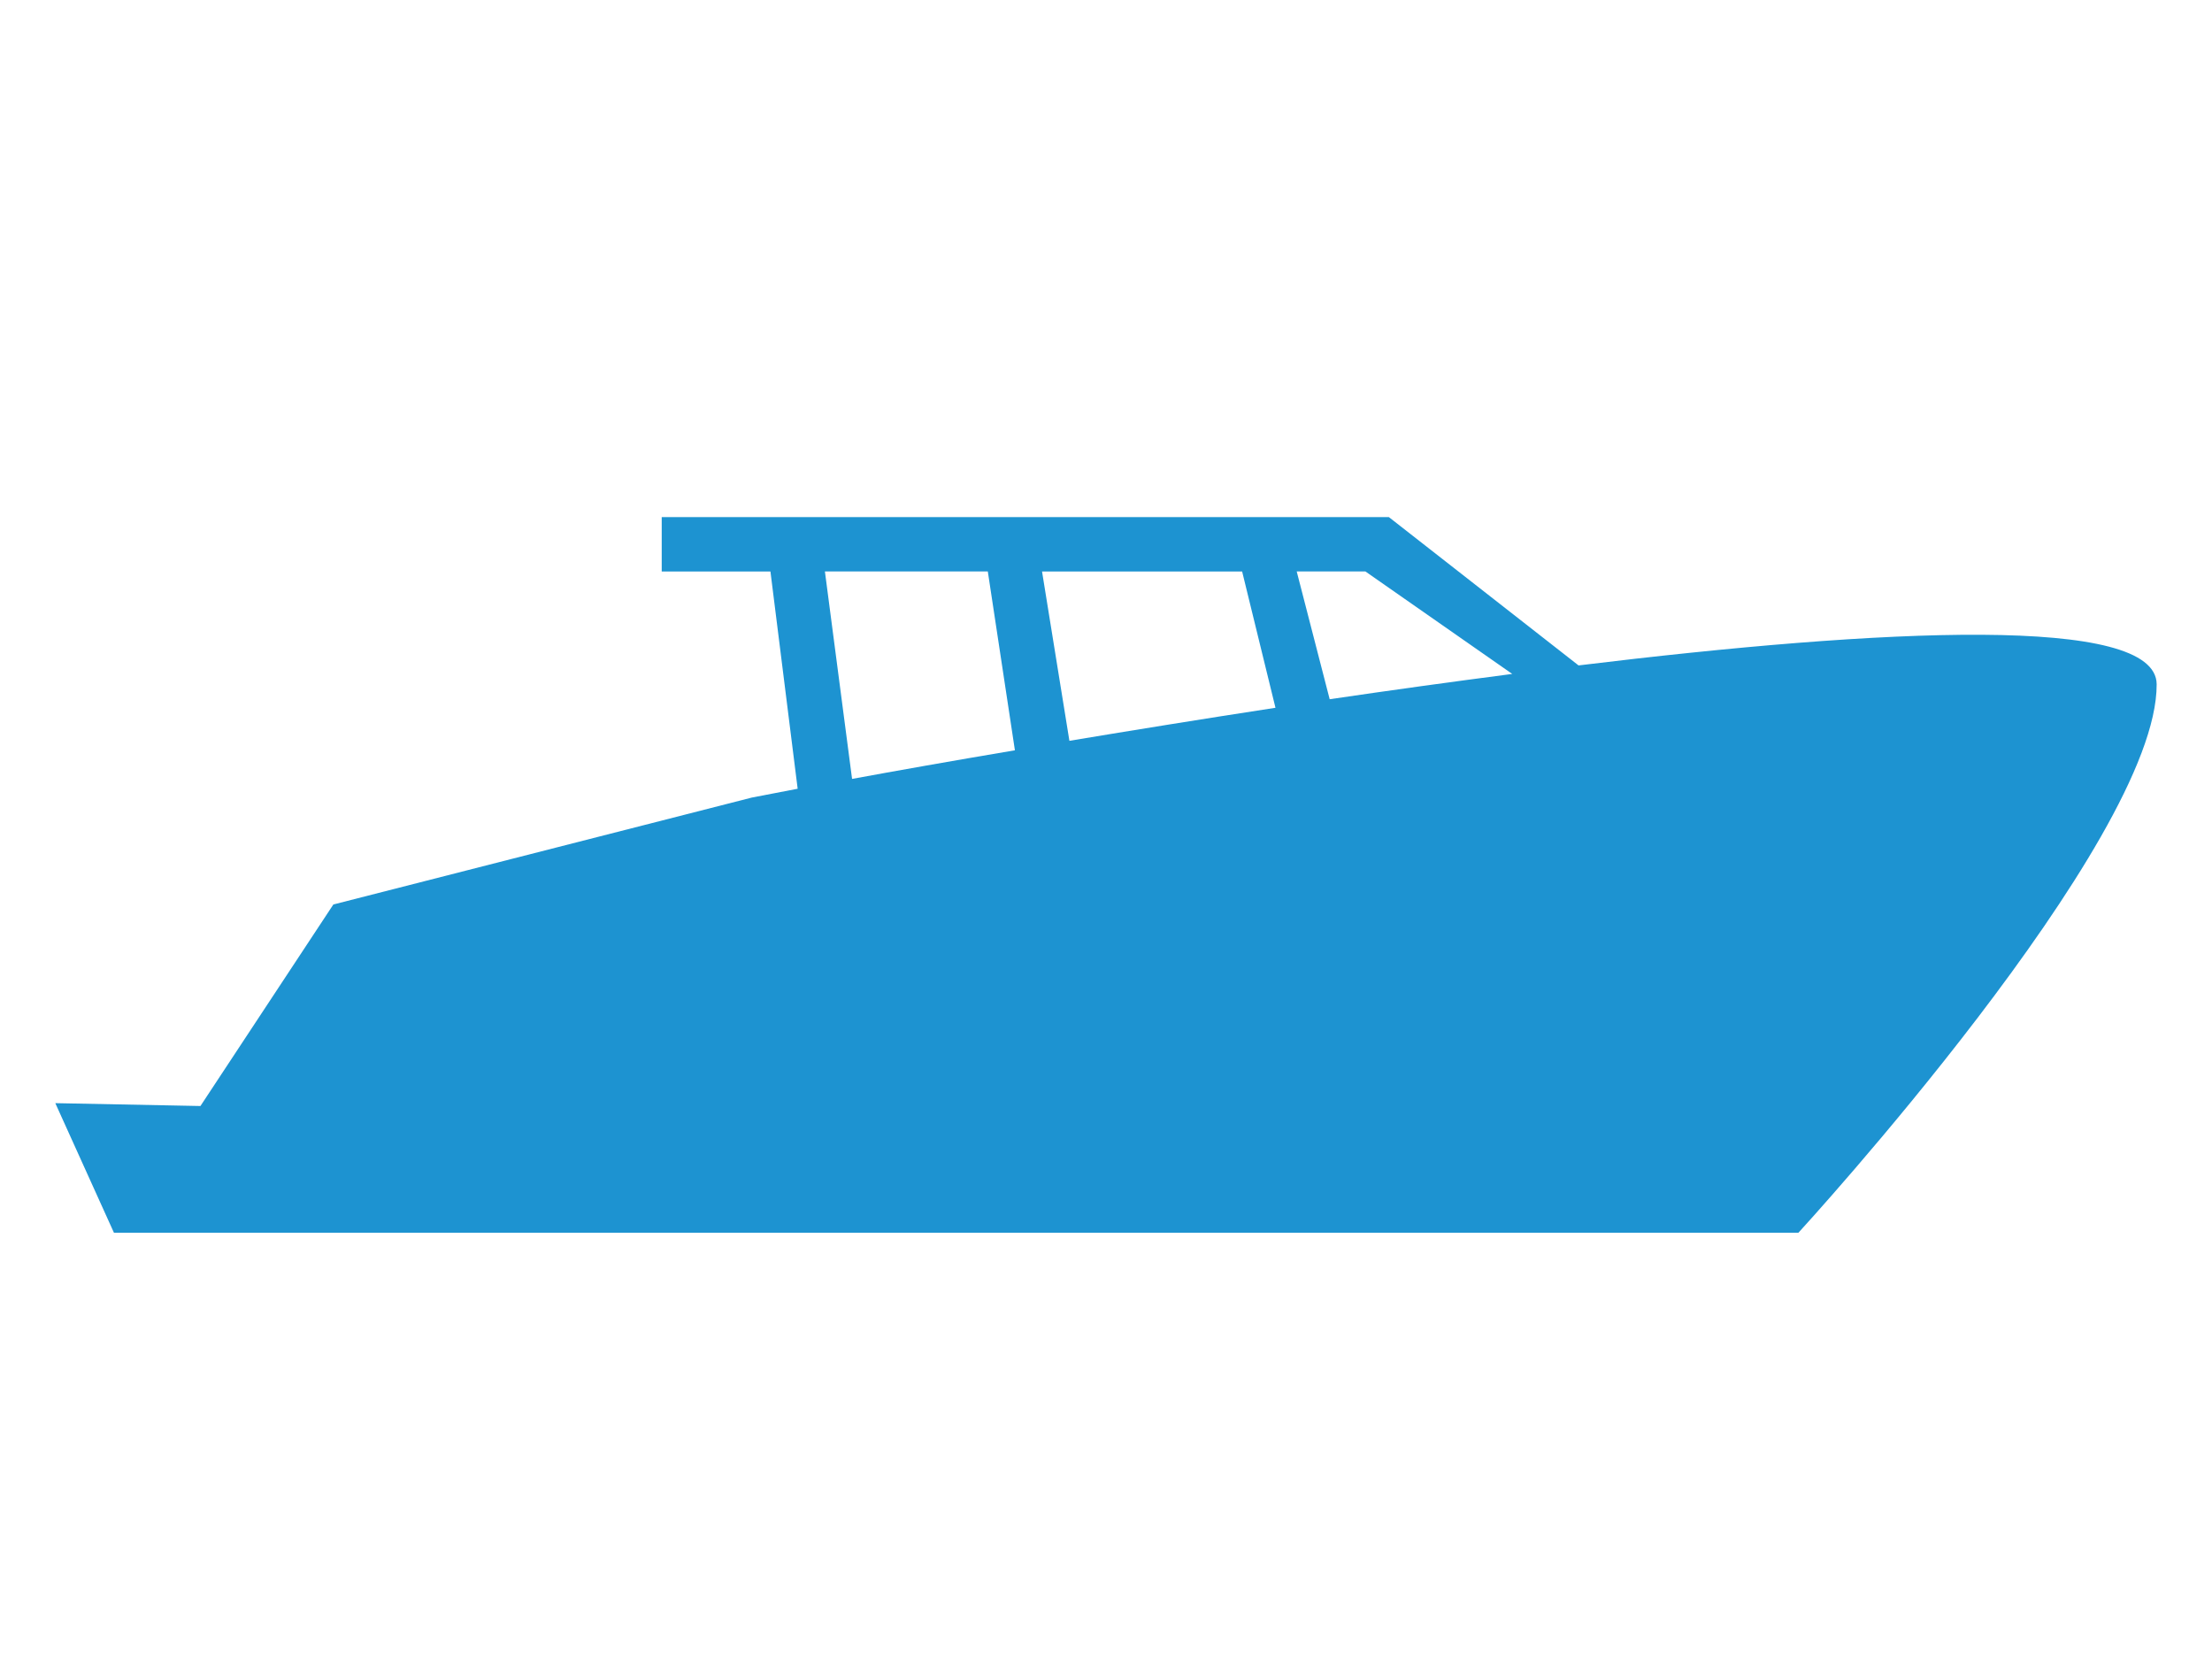 <svg xmlns="http://www.w3.org/2000/svg" xmlns:xlink="http://www.w3.org/1999/xlink" id="Layer_1" x="0px" y="0px" width="75.825px" height="57.193px" viewBox="0 0 75.825 57.193" xml:space="preserve">
<g>
	<path fill="#1D93D1" d="M131.863,71.82c-0.248-0.188-0.68-0.282-1.291-0.282h-0.908c-0.158,0-0.289,0.128-0.289,0.29v1.835   c0,0.161,0.131,0.289,0.289,0.289h0.545c0.201,0,0.523-0.012,0.723-0.03c0.193-0.018,0.732-0.098,0.932-0.248   c0.236-0.18,0.355-0.492,0.355-0.924C132.219,72.309,132.1,71.997,131.863,71.82z"></path>
	<g>
		<g>
			<path fill="#1D93D1" d="M120.139,86.17c-0.23,0-0.465,0.027-0.707,0.093l-2.676,0.744l-2.779-6.774     c-0.789-1.916-3.115-3.482-5.188-3.482H82.77c-2.074,0-4.4,1.566-5.188,3.482l-2.781,6.764l-2.643-0.733     c-0.235-0.065-0.471-0.093-0.701-0.093c-1.27,0-2.184,0.963-2.184,2.293v1.581c0,1.55,1.266,2.818,2.818,2.818h0.302l-0.449,1.09     c-0.733,1.786-1.324,4.802-1.324,6.728v13.459c0,1.555,1.259,2.818,2.819,2.818h3.682c1.555,0,2.818-1.264,2.818-2.818v-3.359     h31.68v3.359c0,1.555,1.262,2.818,2.816,2.818h3.684c1.555,0,2.818-1.264,2.818-2.818V100.68c0-1.926-0.598-4.941-1.33-6.728     l-0.443-1.09h0.34c1.555,0,2.818-1.269,2.818-2.818v-1.581C122.322,87.139,121.404,86.17,120.139,86.17z M76.826,91.336     l4.203-10.246c0.477-1.154,1.873-2.09,3.115-2.09h23.27c1.242,0,2.637,0.936,3.113,2.09l4.203,10.246     c0.471,1.144-0.156,2.08-1.4,2.08H78.229C76.984,93.416,76.355,92.479,76.826,91.336z M86.213,104.288     c0,0.622-0.51,1.128-1.129,1.128h-7.988c-0.619,0-1.129-0.506-1.129-1.128v-3.831c0-0.623,0.51-1.133,1.129-1.133h7.988     c0.619,0,1.129,0.51,1.129,1.133V104.288z M115.514,104.288c0,0.622-0.508,1.128-1.127,1.128h-7.99     c-0.619,0-1.127-0.506-1.127-1.128v-3.831c0-0.623,0.508-1.133,1.127-1.133h7.99c0.619,0,1.127,0.51,1.127,1.133V104.288z"></path>
			<path fill="#1D93D1" d="M137.477,64.957h-13.354c-1.949,0-3.529,1.582-3.529,3.529V81.84c0,1.943,1.58,3.525,3.529,3.525h5.357     v29.971c0,0.729,0.586,1.32,1.314,1.32c0.727,0,1.318-0.592,1.318-1.32V85.365h5.363c1.943,0,3.525-1.582,3.525-3.525V68.486     C141.002,66.539,139.42,64.957,137.477,64.957z M134.451,76.027c-0.768,0.697-1.9,1.047-3.367,1.047h-1.932     c-0.23,0-0.42,0.186-0.42,0.422v3.261c0,0.355-0.287,0.642-0.643,0.642h-1.465c-0.352,0-0.643-0.286-0.643-0.642V69.57     c0-0.355,0.291-0.646,0.643-0.646h3.689c2.445,0,3.354,0.373,4.109,1.006c0.787,0.675,1.188,1.705,1.188,3.063     C135.611,74.314,135.223,75.339,134.451,76.027z"></path>
		</g>
	</g>
</g>
<g>
	<g>
		<path fill="#1D93D1" d="M54.111,22.806l-6.502-5.083H28.896H26.41h-3.727v1.864h3.727l0.933,7.446    c-1.003,0.19-1.57,0.302-1.57,0.302L11.427,31l-4.556,6.907l-4.975-0.098l2.01,4.441h57.742c0,0,12.305-13.398,12.28-18.798    C73.913,21.063,64.569,21.534,54.111,22.806z M29.208,26.696l-0.931-7.11h0.619h4.965l0.929,6.129    C32.612,26.082,30.691,26.423,29.208,26.696z M36.658,25.39l-0.938-5.803h6.859l1.143,4.671    C41.235,24.639,38.838,25.028,36.658,25.39z M45.58,23.965l-1.13-4.379h2.355l5.033,3.512    C49.756,23.369,47.633,23.663,45.58,23.965z"></path>
	</g>
</g>
</svg>